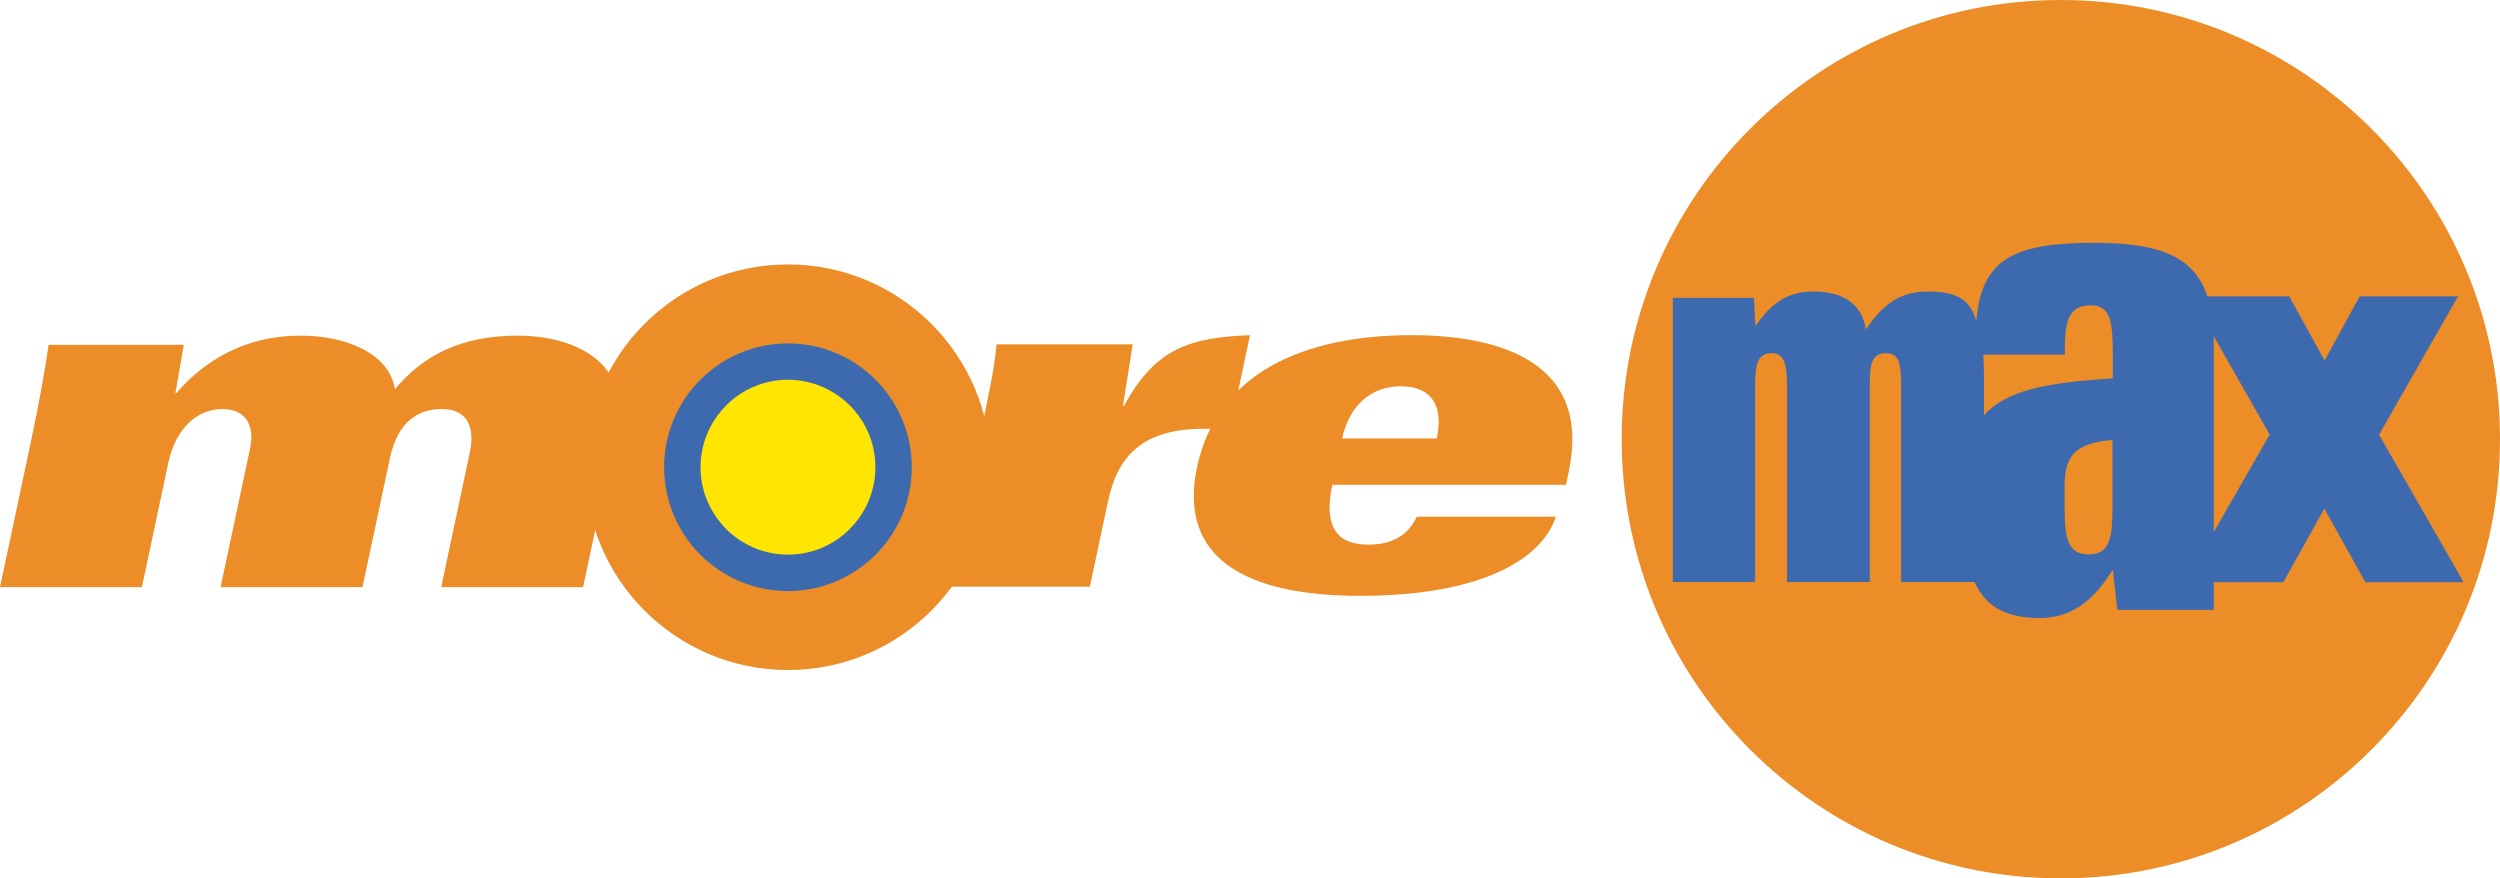 <?xml version="1.0" encoding="UTF-8" standalone="no"?>
<!-- Created with Inkscape (http://www.inkscape.org/) -->

<svg
   xmlns:dc="http://purl.org/dc/elements/1.1/"
   xmlns:cc="http://creativecommons.org/ns#"
   xmlns:rdf="http://www.w3.org/1999/02/22-rdf-syntax-ns#"
   xmlns:svg="http://www.w3.org/2000/svg"
   xmlns="http://www.w3.org/2000/svg"
   xmlns:sodipodi="http://sodipodi.sourceforge.net/DTD/sodipodi-0.dtd"
   xmlns:inkscape="http://www.inkscape.org/namespaces/inkscape"
   width="347.751mm"
   height="122.183mm"
   viewBox="0 0 347.751 122.183"
   version="1.1"
   id="svg871"
   inkscape:version="0.92.5 (2060ec1f9f, 2020-04-08)"
   sodipodi:docname="CINEMAX-MULTIPLEX-MORE.svg">
  <defs
     id="defs865" />
  <sodipodi:namedview
     id="base"
     pagecolor="#ffffff"
     bordercolor="#666666"
     borderopacity="1.0"
     inkscape:pageopacity="0.0"
     inkscape:pageshadow="2"
     inkscape:zoom="1.0956125"
     inkscape:cx="657.16667"
     inkscape:cy="230.89644"
     inkscape:document-units="mm"
     inkscape:current-layer="layer1"
     showgrid="false"
     fit-margin-top="0"
     fit-margin-left="0"
     fit-margin-right="0"
     fit-margin-bottom="0"
     inkscape:window-width="1920"
     inkscape:window-height="1027"
     inkscape:window-x="-8"
     inkscape:window-y="-8"
     inkscape:window-maximized="1" />
  <g
     inkscape:label="Layer 1"
     inkscape:groupmode="layer"
     id="layer1"
     transform="translate(71.066,-85.474)">
    <path
       inkscape:connector-curvature="0"
       id="path16"
       style="fill:#ec8d27;fill-opacity:1;fill-rule:evenodd;stroke:none;stroke-width:1.979"
       d="m -66.661,146.395 c 1.159,-5.433 1.957,-10.141 2.359,-12.962 h 18.797 l -1.159,6.718 h 0.131 c 3.928,-4.561 9.632,-7.992 17.276,-7.992 6.314,0 12.367,2.489 13.124,7.45 3.872,-4.628 9.096,-7.45 17.096,-7.45 7.452,0 15.792,3.431 13.789,12.83 l -4.707,22.153 H -9.69 l 3.989,-18.797 c 0.665,-3.154 -0.138,-5.976 -3.896,-5.976 -3.3,0 -6.152,1.747 -7.234,6.848 l -3.811,17.925 H -40.381 l 4.096,-19.27 c 0.696,-3.292 -0.641,-5.503 -3.864,-5.503 -3.223,0 -6.407,2.351 -7.513,7.521 l -3.664,17.252 h -19.739 l 4.405,-20.746" />
    <path
       inkscape:connector-curvature="0"
       id="path18"
       style="fill:#ec8d27;fill-opacity:1;fill-rule:evenodd;stroke:none;stroke-width:1.979"
       d="m 65.292,145.924 c 1.098,-5.17 2.04,-9.601 2.264,-12.553 H 86.493 l -1.361,8.587 h 0.141 c 4.42,-8.186 9.343,-9.523 17.537,-9.862 l -2.768,13.024 h -3.694 c -8.532,0 -11.957,3.833 -13.287,10.069 L 80.534,167.078 H 60.8 l 4.492,-21.154" />
    <path
       inkscape:connector-curvature="0"
       id="path20"
       style="fill:#ec8d27;fill-opacity:1;fill-rule:evenodd;stroke:none;stroke-width:1.979"
       d="m 114.256,152.911 c -1.205,5.705 0.518,8.324 5.016,8.324 3.827,0 5.744,-1.747 6.739,-3.888 h 19.339 c -1.809,5.635 -9.862,11.007 -27.26,11.007 -15.768,0 -25.353,-5.17 -22.64,-17.925 2.79,-13.101 14.909,-18.332 29.813,-18.332 12.891,0 25.05,4.096 21.88,18.997 l -0.378,1.816 z m 14.531,-6.447 c 0.934,-4.367 -0.542,-7.258 -5.032,-7.258 -4.236,0 -7.181,2.829 -8.132,7.258 h 13.164" />
    <path
       inkscape:connector-curvature="0"
       id="path22"
       style="fill:#ec8d27;fill-opacity:1;fill-rule:evenodd;stroke:none;stroke-width:1.979"
       d="m 38.535,178.673 c 15.582,0 28.21,-12.63 28.21,-28.204 0,-15.582 -12.628,-28.212 -28.21,-28.212 -15.576,0 -28.204,12.63 -28.204,28.212 0,15.574 12.628,28.204 28.204,28.204" />
    <path
       inkscape:connector-curvature="0"
       id="path24"
       style="fill:#3d6aaf;fill-opacity:1;fill-rule:evenodd;stroke:none;stroke-width:1.979"
       d="m 38.535,167.69 c 9.513,0 17.228,-7.715 17.228,-17.22 0,-9.515 -7.715,-17.228 -17.228,-17.228 -9.507,0 -17.222,7.713 -17.222,17.228 0,9.505 7.715,17.22 17.222,17.22" />
    <path
       inkscape:connector-curvature="0"
       id="path26"
       style="fill:#fee502;fill-opacity:1;fill-rule:nonzero;stroke:none;stroke-width:1.979"
       d="m 47.128,159.057 0.008,0.006 c -2.194,2.194 -5.24,3.562 -8.601,3.562 -3.356,0 -6.393,-1.367 -8.595,-3.562 v -0.017 c -2.196,-2.204 -3.564,-5.241 -3.564,-8.579 0,-3.356 1.367,-6.393 3.564,-8.587 v -0.017 c 2.202,-2.194 5.24,-3.564 8.595,-3.564 3.354,0 6.391,1.369 8.593,3.564 h 0.008 c 2.202,2.202 3.564,5.241 3.564,8.603 0,3.338 -1.361,6.383 -3.571,8.587" />
    <path
       inkscape:connector-curvature="0"
       id="path28"
       style="fill:#ec8d27;fill-opacity:1;fill-rule:evenodd;stroke:none;stroke-width:1.979"
       d="m 215.594,207.657 c 33.738,0 61.091,-27.353 61.091,-61.091 0,-33.73 -27.353,-61.091 -61.091,-61.091 -33.738,0 -61.083,27.361 -61.083,61.091 0,33.738 27.345,61.091 61.083,61.091" />
    <path
       inkscape:connector-curvature="0"
       id="path30"
       style="fill:#3d6aaf;fill-opacity:1;fill-rule:evenodd;stroke:none;stroke-width:1.979"
       d="m 271.05,165.448 -11.191,-19.508 10.984,-19.246 h -13.673 l -0.194,0.348 -4.691,8.572 -4.731,-8.572 -0.184,-0.348 h -11.393 c -1.779,-5.388 -6.369,-7.444 -15.707,-7.444 -11.261,0 -15.697,2.25 -16.431,10.853 -0.92,-3.093 -2.853,-4.074 -6.749,-4.074 -3.471,0 -5.982,1.345 -8.609,5.279 -0.619,-3.71 -3.285,-5.279 -7.297,-5.279 -3.168,0 -5.604,1.191 -8.077,4.816 l -0.192,-3.934 H 161.627 v 39.518 h 11.441 v -27.183 c 0,-3.247 0.386,-4.638 2.319,-4.638 1.692,0 2.125,1.46 2.125,4.638 v 27.183 h 11.508 v -27.499 c -0.006,-3.053 0.372,-4.321 2.281,-4.321 1.692,0 2.078,1.268 2.078,4.351 v 27.47 h 10.21 c 1.617,3.564 4.569,5.008 9.074,5.008 4.151,0 7.266,-2.07 10.156,-6.716 l 0.635,5.58 h 13.417 v -3.848 h 9.676 l 0.194,-0.348 5.511,-9.878 5.511,9.878 0.194,0.348 h 13.657 z m -48.268,-9.205 c 0,4.343 -0.535,6.346 -3.308,6.346 -2.768,0 -3.354,-2.002 -3.354,-6.346 v -3.069 c 0,-4.553 1.622,-6.013 6.662,-6.508 z m 0.039,-18.132 c -9.343,0.572 -14.862,1.7 -17.915,5.125 v -5.465 c 0,-1.114 -0.045,-2.141 -0.101,-2.96 h 11.354 v -0.912 c 0,-4.151 0.75,-5.952 3.617,-5.952 2.768,0 3.045,2.396 3.045,6.747 z m 21.827,7.814 -7.774,13.55 v -25.669 c 0,-0.556 -0.006,-1.074 -0.034,-1.593 l 7.806,13.688 v 0.022" />
  </g>
</svg>
